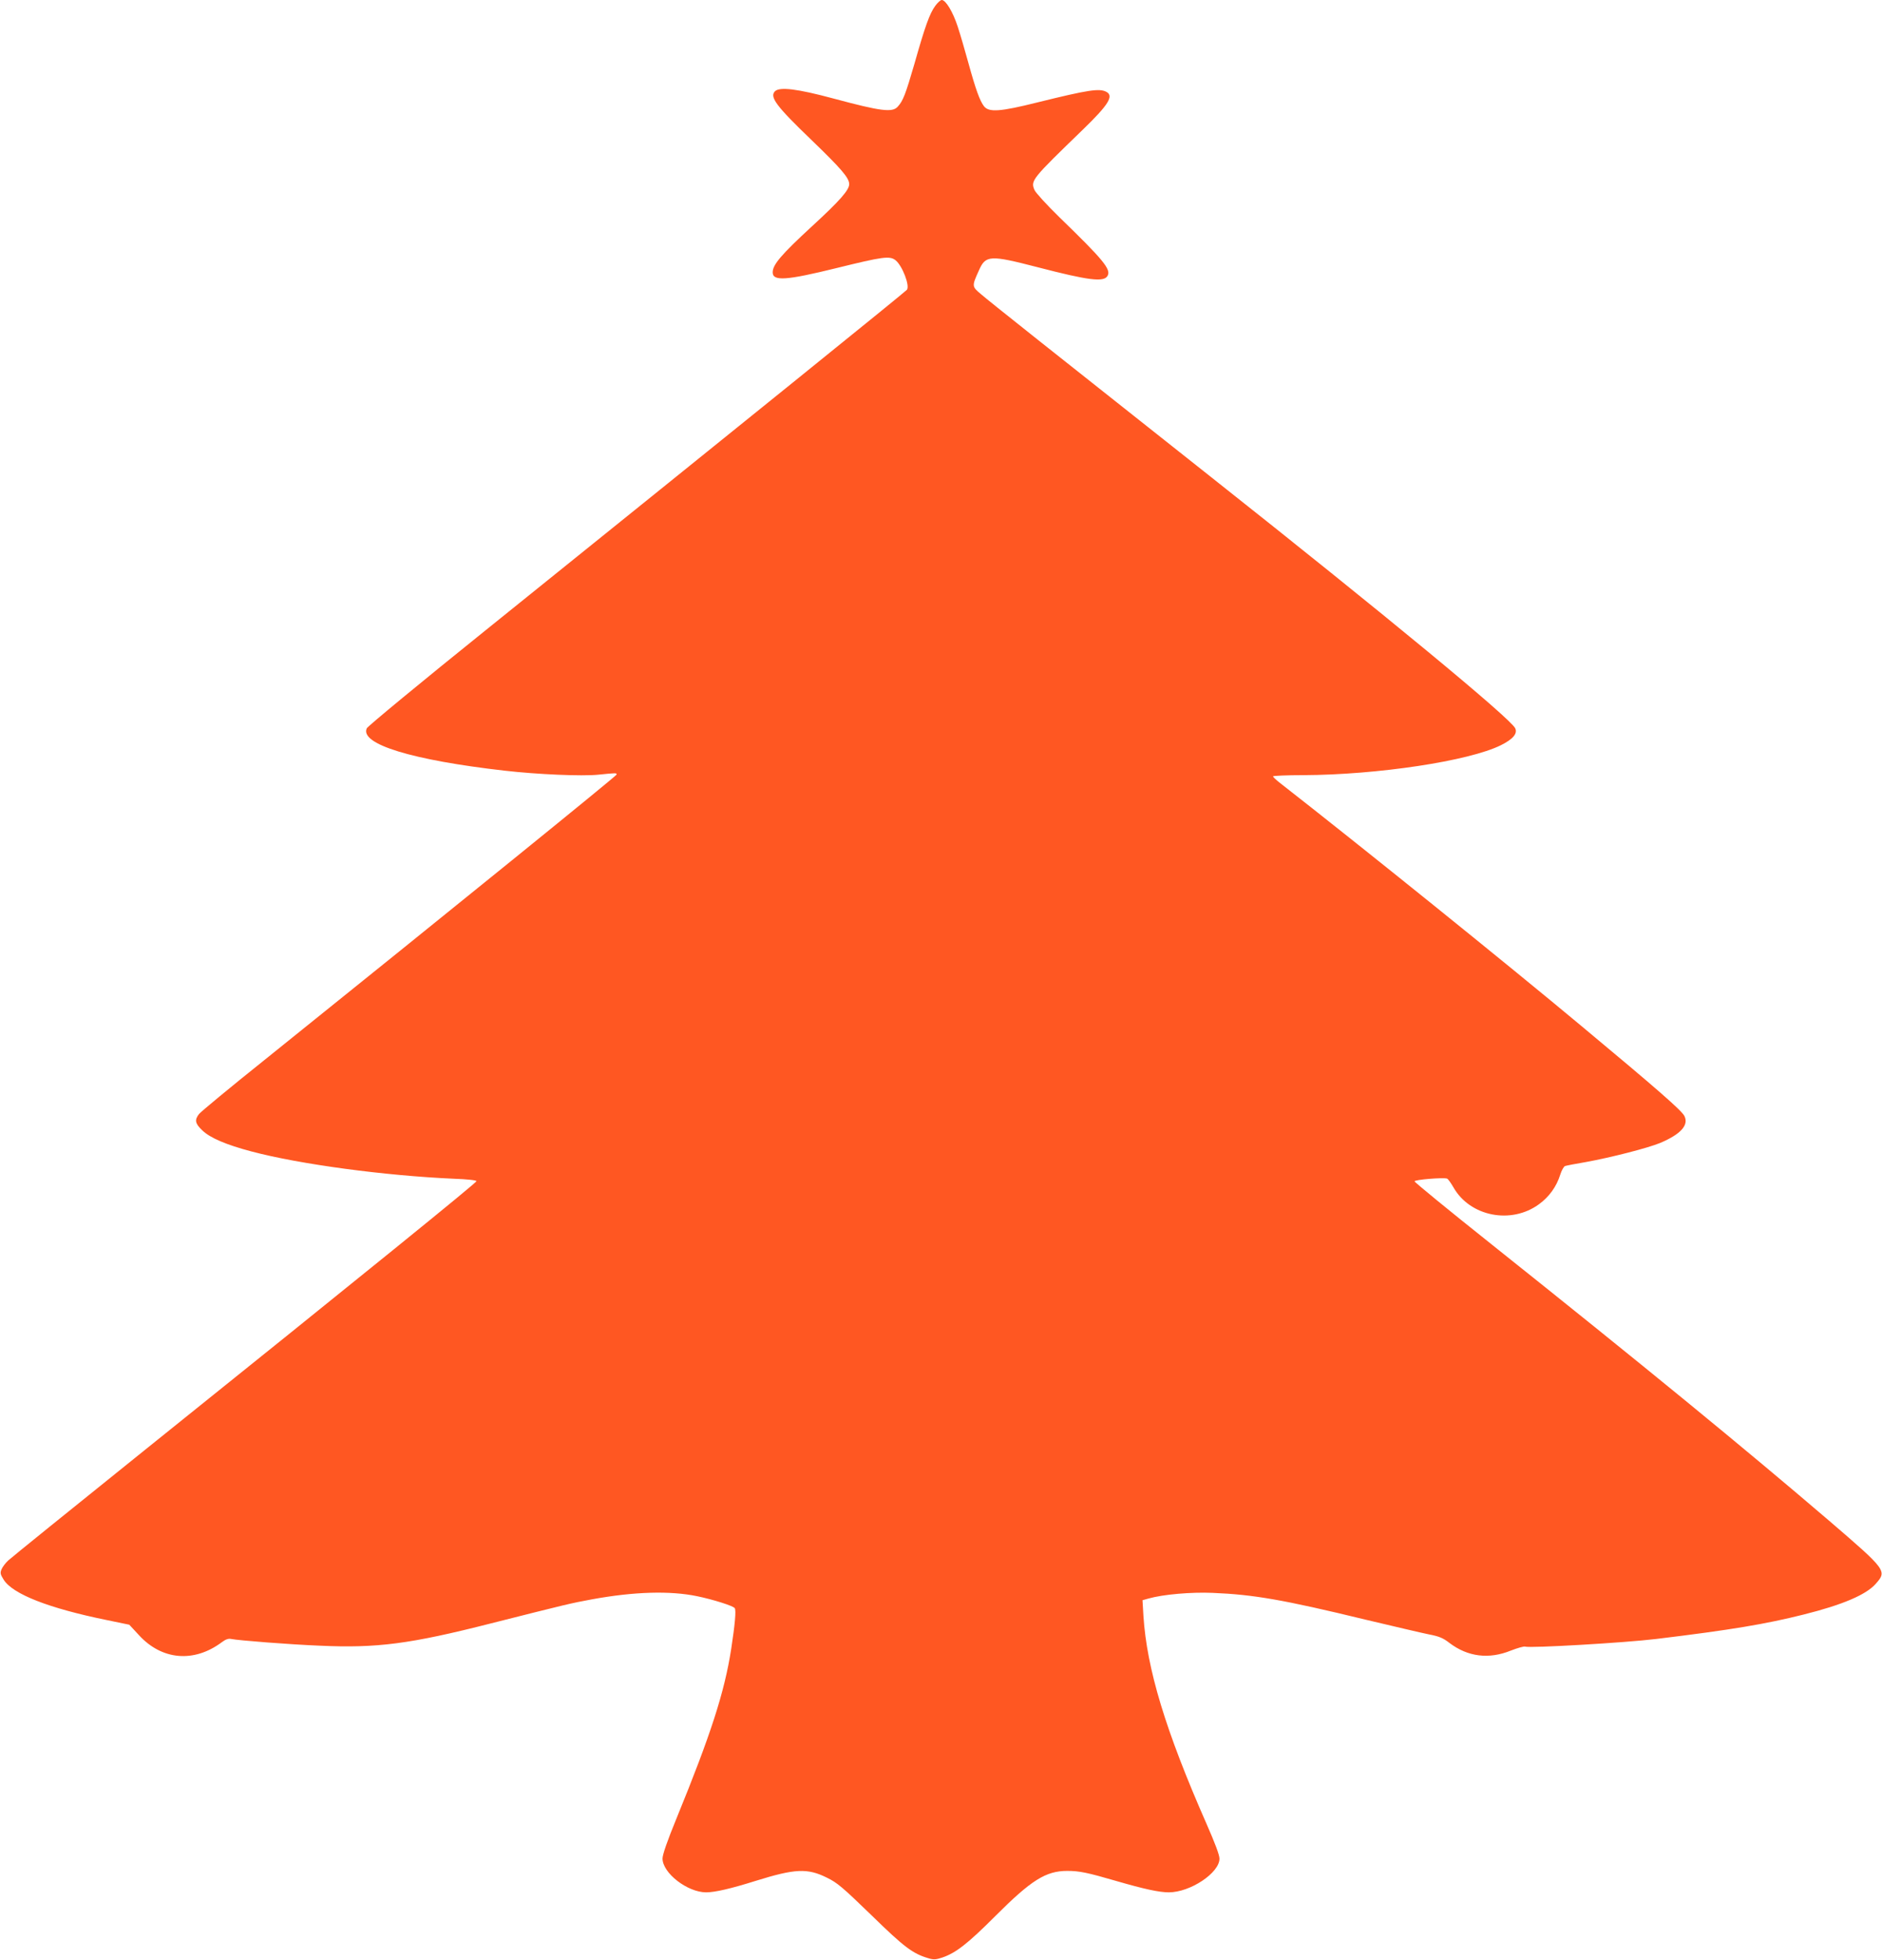 <?xml version="1.0" standalone="no"?>
<!DOCTYPE svg PUBLIC "-//W3C//DTD SVG 20010904//EN"
 "http://www.w3.org/TR/2001/REC-SVG-20010904/DTD/svg10.dtd">
<svg version="1.0" xmlns="http://www.w3.org/2000/svg"
 width="1230pt" height="1280pt" viewBox="0 0 1230 1280"
 preserveAspectRatio="xMidYMid meet">
<g transform="translate(0,1280) scale(0.1,-0.1)"
fill="#ff5722" stroke="none">
<path d="M6112 12761 c-36 -49 -66 -132 -136 -379 -58 -199 -74 -241 -109
-279 -35 -39 -109 -30 -418 53 -238 64 -353 78 -384 48 -37 -37 8 -97 237
-317 197 -190 248 -249 248 -290 0 -38 -61 -108 -242 -274 -204 -188 -258
-252 -258 -302 0 -59 88 -53 417 28 304 75 348 81 386 51 44 -35 95 -167 74
-193 -11 -14 -1058 -859 -2750 -2221 -423 -340 -774 -630 -780 -643 -47 -103
296 -208 903 -277 211 -24 502 -37 610 -26 119 12 120 12 120 1 0 -8 -1059
-866 -2301 -1864 -224 -179 -416 -338 -428 -353 -31 -39 -26 -63 22 -108 50
-48 154 -93 321 -137 317 -84 871 -158 1321 -178 89 -3 150 -10 149 -16 0 -10
-710 -586 -2169 -1757 -473 -380 -874 -704 -892 -721 -17 -16 -37 -42 -43 -57
-10 -24 -8 -33 14 -68 59 -94 294 -186 671 -263 l150 -31 63 -68 c150 -164
360 -182 542 -46 24 18 43 25 60 21 51 -10 382 -36 581 -44 372 -17 589 11
1119 146 507 128 515 130 660 157 275 50 509 57 687 20 102 -21 236 -63 245
-78 10 -14 1 -108 -23 -265 -44 -284 -133 -559 -358 -1109 -60 -146 -91 -236
-91 -261 0 -95 163 -221 285 -221 59 0 165 25 324 75 257 80 338 84 465 21 68
-33 103 -63 290 -244 215 -210 271 -252 372 -282 35 -11 50 -10 92 4 89 30
167 91 347 271 235 235 330 295 470 295 80 0 132 -11 321 -66 183 -53 280 -74
343 -74 140 0 331 127 331 220 0 24 -29 101 -84 226 -269 611 -391 1014 -413
1360 l-6 102 39 11 c95 27 279 43 419 37 267 -11 460 -44 1000 -175 182 -43
368 -87 413 -96 68 -13 94 -24 135 -56 120 -91 258 -108 401 -50 44 17 86 29
94 26 29 -11 652 25 857 50 487 59 714 97 965 160 252 63 406 129 468 199 76
86 75 88 -308 417 -552 472 -1202 1005 -2205 1804 -275 219 -500 403 -500 409
0 11 185 26 212 18 7 -2 25 -28 42 -57 108 -191 378 -244 560 -110 66 48 114
115 138 192 9 29 24 55 32 57 9 3 70 15 136 26 161 29 407 92 486 125 134 57
187 116 158 175 -17 36 -178 176 -674 589 -482 402 -1436 1171 -1972 1589 -24
19 -43 37 -43 41 0 4 89 8 198 8 484 2 1084 92 1292 196 78 39 109 75 93 110
-29 63 -845 737 -1993 1645 -1053 833 -1445 1144 -1498 1190 -61 51 -61 52
-14 156 44 100 72 101 382 21 335 -87 436 -100 459 -56 23 42 -28 104 -315
382 -83 81 -156 161 -163 178 -26 62 -19 70 318 396 165 160 202 218 152 245
-46 24 -115 14 -451 -69 -244 -61 -317 -66 -349 -25 -27 35 -54 109 -102 283
-22 80 -53 187 -70 238 -31 95 -78 173 -104 173 -8 0 -28 -18 -43 -39z"/>
</g>
</svg>
